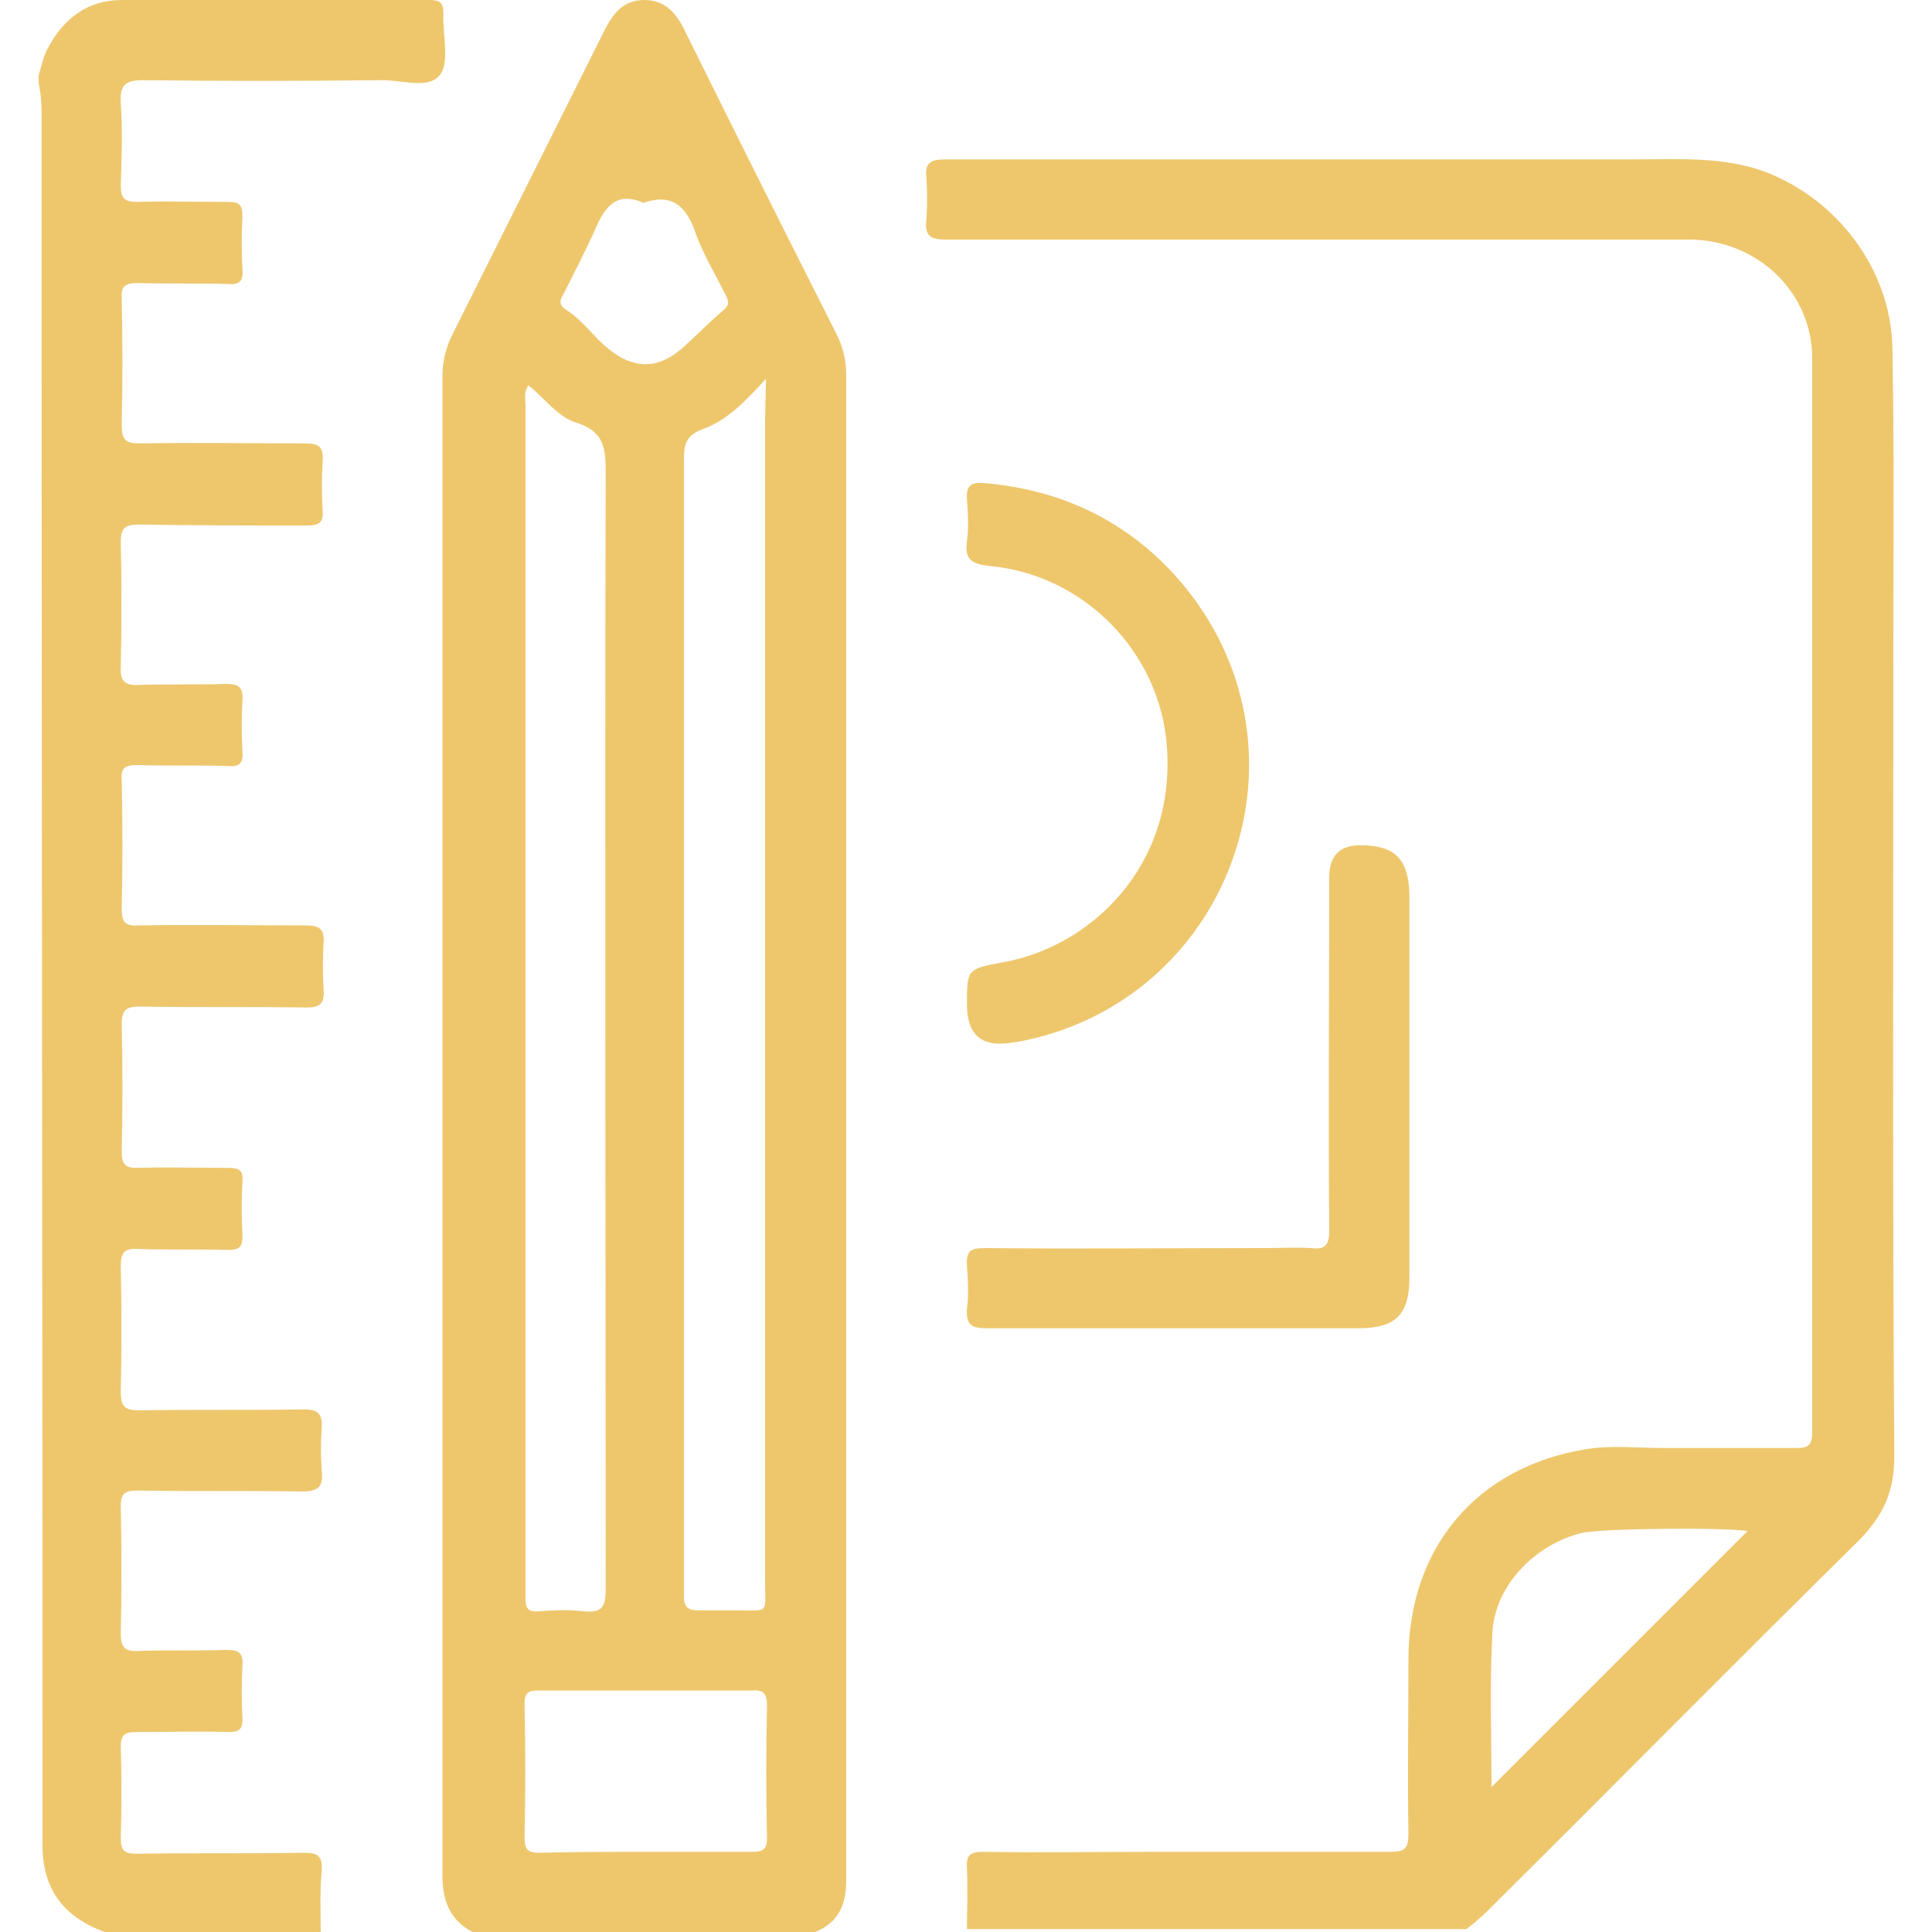 <?xml version="1.0" encoding="utf-8"?>
<!-- Generator: Adobe Illustrator 27.9.0, SVG Export Plug-In . SVG Version: 6.00 Build 0)  -->
<svg version="1.1" id="_Слой_1" xmlns="http://www.w3.org/2000/svg" xmlns:xlink="http://www.w3.org/1999/xlink" x="0px"
	 y="0px" viewBox="0 0 200 200" style="enable-background:new 0 0 200 200;" xml:space="preserve">
<style type="text/css">
	.st0{fill:#EEC76D;}
</style>
<path class="st0" d="M66.6,21c-2.9-1.3-4.1,0.6-5.1,3c-1,2.2-2.1,4.3-3.2,6.5c-0.3,0.5-0.5,1,0.2,1.5c1.6,1,2.7,2.5,4,3.7
	c2.9,2.6,5.6,2.7,8.4,0.1c1.3-1.2,2.6-2.5,4-3.7c0.7-0.6,0.5-1,0.2-1.6c-1-2-2.2-4-3-6.1C71.2,21.6,69.8,19.9,66.6,21 M66.8,191.7
	L66.8,191.7c3.7,0,7.4,0,11.1,0c1.1,0,1.5-0.3,1.5-1.4c-0.1-4.6-0.1-9.2,0-13.8c0-1.2-0.4-1.6-1.6-1.5c-7.3,0-14.7,0-22,0
	c-1.1,0-1.5,0.2-1.5,1.4c0.1,4.6,0.1,9.2,0,13.8c0,1.2,0.3,1.6,1.5,1.6C59.5,191.7,63.1,191.7,66.8,191.7 M54.7,39.9
	c-0.5,0.7-0.3,1.4-0.3,2c0,38,0,76,0,114c0,3.2,0,6.4,0,9.6c0,1,0.3,1.4,1.3,1.3c1.6-0.1,3.1-0.2,4.7,0c2,0.2,2.3-0.5,2.3-2.4
	c0-38.5-0.1-77.1,0-115.6c0-2.4-0.2-4.1-2.9-5C57.7,43.2,56.4,41.2,54.7,39.9 M79.3,39.2c-2.1,2.3-4,4.3-6.5,5.2c-1.6,0.6-2,1.4-2,3
	c0,38.4,0,76.8,0,115.2c0,0.9,0,1.8,0,2.7c0,1,0.4,1.4,1.4,1.4c1.4,0,2.7,0,4.1,0c3.4,0,2.9,0.4,2.9-2.9c0-40.2,0-80.3,0-120.5
	L79.3,39.2 M48.9,200c-2.4-1.3-3.1-3.3-3.1-5.9c0-51.7,0-103.4,0-155.1c0-1.5,0.3-2.8,0.9-4.1C52,24.3,57.3,13.7,62.6,3.1
	c0.9-1.8,2-3.1,4.1-3.1c2.1,0,3.3,1.3,4.2,3.2c5.2,10.5,10.4,20.9,15.7,31.4c0.7,1.4,1,2.7,1,4.3c0,51.9,0,103.8,0,155.7
	c0,2.6-0.8,4.4-3.2,5.4C84.5,200,48.9,200,48.9,200z"/>
<path class="st0" d="M154.4,185c8.9-8.9,17.8-17.8,26.5-26.5c-2.1-0.4-15.2-0.3-17.2,0.2c-4.8,1.2-8.9,5.4-9.2,10.2
	C154.2,174.2,154.4,179.6,154.4,185 M100.1,200c0-2.2,0.1-4.4,0-6.6c-0.1-1.3,0.3-1.7,1.6-1.7c6.1,0.1,12.2,0,18.3,0c8,0,16,0,24,0
	c1.5,0,1.8-0.4,1.8-1.9c-0.1-6,0-12,0-18c0-11.6,7.1-20,18.5-21.8c2.6-0.4,5.3-0.1,8-0.1c4.6,0,9.1,0,13.7,0c1.3,0,1.6-0.4,1.6-1.7
	c0-37,0-74.1,0-111.1c0-6.8-5.6-12.2-12.6-12.3c-12.6,0-25.2,0-37.9,0c-13.1,0-26.2,0-39.2,0c-1.7,0-2.2-0.5-2-2.1
	c0.1-1.4,0.1-2.9,0-4.3c-0.2-1.6,0.5-1.9,2-1.9c23.8,0,47.6,0,71.5,0c4.4,0,8.8-0.3,13.1,1.2c7.6,2.8,13.2,10.1,13.4,18.2
	c0.2,10.7,0.1,21.3,0.1,32c0,27.6-0.1,55.2,0.1,82.8c0,3.7-1.1,6.1-3.6,8.7c-12.9,12.7-25.6,25.6-38.4,38.3c-0.7,0.7-1.5,1.4-2.3,2
	H100.1L100.1,200z"/>
<path class="st0" d="M4,7.8c0.3-1,0.5-2,1-2.9C6.6,1.9,9.1,0,12.6,0c10.6,0,21.2,0,31.8,0c1.1,0,1.5,0.2,1.5,1.4
	c-0.1,2.2,0.7,5.1-0.4,6.4c-1.2,1.5-4.1,0.4-6.3,0.5c-8.1,0.1-16.3,0.1-24.4,0c-1.8,0-2.4,0.5-2.3,2.3c0.2,2.9,0.1,5.7,0,8.6
	c0,1.2,0.3,1.7,1.6,1.7c3.1-0.1,6.2,0,9.4,0c1.2,0,1.6,0.2,1.6,1.5c-0.1,1.8-0.1,3.6,0,5.5c0.1,1.2-0.3,1.6-1.5,1.5
	c-3.1-0.1-6.2,0-9.4-0.1c-1.3,0-1.7,0.4-1.6,1.6c0.1,4.4,0.1,8.7,0,13.1c0,1.4,0.3,1.9,1.8,1.9c5.7-0.1,11.5,0,17.2,0
	c1.5,0,1.9,0.4,1.8,1.9c-0.1,1.7-0.1,3.4,0,5.1c0.1,1.2-0.4,1.5-1.6,1.5c-5.8,0-11.6,0-17.4-0.1c-1.4,0-1.9,0.3-1.9,1.8
	c0.1,4.3,0.1,8.6,0,12.9c-0.1,1.6,0.5,2,2,1.9c2.9-0.1,5.9,0,8.8-0.1c1.3,0,1.9,0.2,1.8,1.7c-0.1,1.8-0.1,3.5,0,5.3
	c0.1,1.2-0.3,1.6-1.5,1.5c-3.1-0.1-6.2,0-9.4-0.1c-1.3,0-1.7,0.3-1.6,1.6c0.1,4.4,0.1,8.8,0,13.3c0,1.4,0.4,1.8,1.8,1.7
	c5.7-0.1,11.5,0,17.2,0c1.4,0,2,0.3,1.9,1.8c-0.1,1.6-0.1,3.3,0,4.9c0.1,1.4-0.4,1.8-1.8,1.8c-5.7-0.1-11.5,0-17.2-0.1
	c-1.4,0-1.9,0.3-1.9,1.8c0.1,4.4,0.1,8.8,0,13.3c0,1.2,0.4,1.6,1.5,1.6c3.2-0.1,6.4,0,9.6,0c1.1,0,1.5,0.3,1.4,1.4
	c-0.1,1.8-0.1,3.7,0,5.5c0,1.2-0.2,1.6-1.5,1.6c-3.1-0.1-6.1,0-9.2-0.1c-1.4-0.1-1.9,0.2-1.9,1.8c0.1,4.3,0.1,8.6,0,12.9
	c0,1.5,0.3,2,1.9,2c5.7-0.1,11.3,0,17-0.1c1.6,0,2,0.5,1.9,2c-0.1,1.4-0.1,2.9,0,4.3c0.2,1.7-0.3,2.2-2.1,2.2
	c-5.7-0.1-11.3,0-17-0.1c-1.4,0-1.7,0.4-1.7,1.7c0.1,4.4,0.1,8.7,0,13.1c0,1.5,0.5,1.9,1.9,1.8c3-0.1,6,0,9-0.1
	c1.2,0,1.8,0.2,1.7,1.6c-0.1,1.8-0.1,3.6,0,5.5c0,1.1-0.3,1.4-1.4,1.4c-3.2-0.1-6.4,0-9.6,0c-1.2,0-1.6,0.3-1.6,1.5
	c0.1,3.1,0.1,6.2,0,9.4c0,1.3,0.3,1.7,1.6,1.7c5.8-0.1,11.6,0,17.4-0.1c1.5,0,1.9,0.4,1.8,1.9c-0.2,2.1-0.1,4.3-0.1,6.4H11.1
	c-4.3-1.5-6.7-4.3-6.7-9.1C4.4,132,4.3,73,4.3,14c0-1.8,0.1-3.6-0.3-5.4L4,7.8L4,7.8z"/>
<path class="st0" d="M145.9,112.5c0,6.6,0,13.1,0,19.7c0,3.9-1.4,5.3-5.3,5.3c-12.8,0-25.6,0-38.4,0c-1.6,0-2.2-0.3-2.1-2
	c0.2-1.5,0.1-3,0-4.5c-0.1-1.5,0.4-1.8,1.8-1.8c9.7,0.1,19.4,0,29.1,0c1.6,0,3.1-0.1,4.7,0c1.6,0.2,1.9-0.4,1.9-1.9
	c-0.1-12.2,0-24.3,0-36.5c0-2.2,1.1-3.3,3.2-3.3c3.6,0,5,1.4,5.1,5.1C145.9,99.2,145.9,105.9,145.9,112.5L145.9,112.5L145.9,112.5z"
	/>
<path class="st0" d="M100.1,104c0-3.7,0-3.7,3.8-4.4c8.9-1.6,17.8-9.8,16.9-22.3c-0.7-9.8-8.6-17.8-18.3-18.7
	c-1.8-0.2-2.7-0.6-2.4-2.6c0.2-1.4,0.1-2.9,0-4.3c-0.1-1.4,0.4-1.8,1.7-1.7c8.4,0.7,15.5,4.2,20.9,10.8
	c14.1,17.4,4.4,43.2-17.6,47.1c-0.1,0-0.1,0-0.2,0C101.7,108.5,100.1,107.2,100.1,104"/>
</svg>

